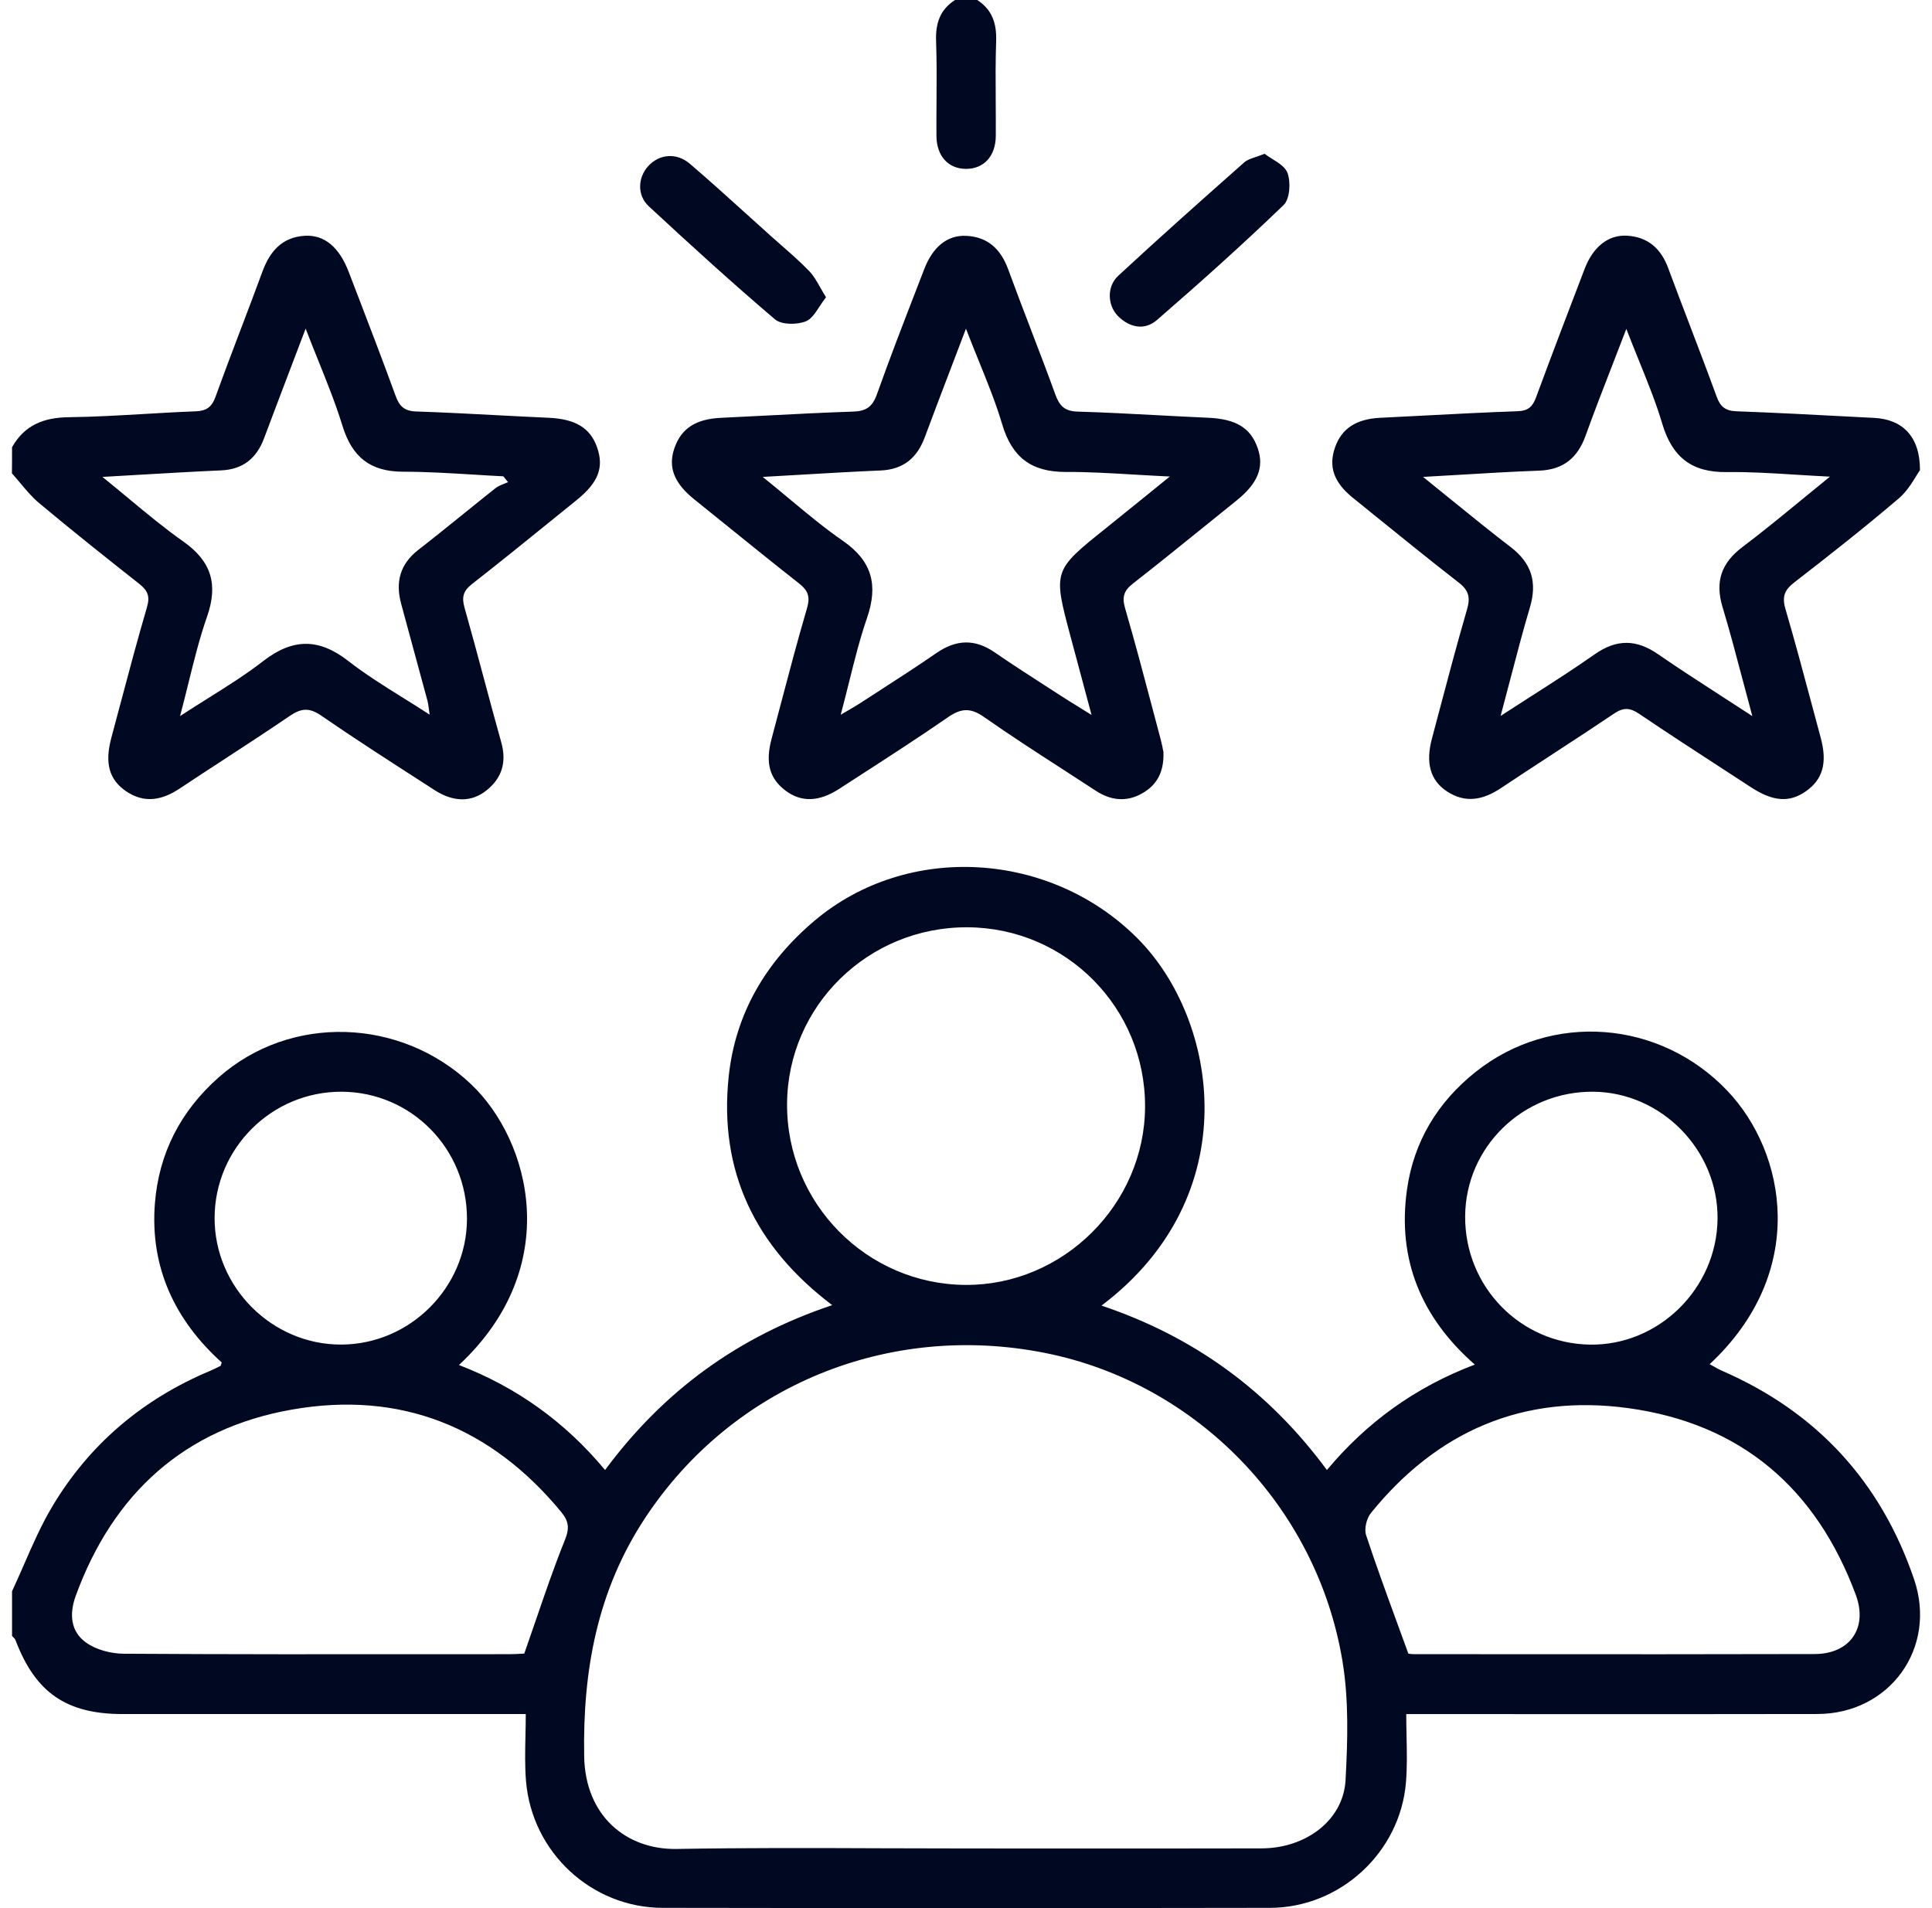 <svg width="81" height="80" viewBox="0 0 81 80" fill="none" xmlns="http://www.w3.org/2000/svg">
<g id="_x39_prt8X_2_">
<path id="Union" fill-rule="evenodd" clip-rule="evenodd" d="M41.764 1.724C41.789 0.985 41.6 0.409 40.972 0.001H40.038C39.407 0.408 39.219 0.984 39.246 1.723C39.275 2.551 39.27 3.382 39.264 4.212V4.212V4.212V4.212V4.212C39.261 4.707 39.257 5.203 39.261 5.697C39.268 6.547 39.759 7.08 40.504 7.08C41.249 7.08 41.743 6.547 41.749 5.699C41.752 5.217 41.749 4.736 41.746 4.254V4.254V4.253V4.253V4.253V4.253C41.74 3.409 41.735 2.566 41.764 1.724ZM0.505 18.75C1.032 17.819 1.835 17.504 2.892 17.492C3.946 17.479 4.999 17.417 6.052 17.356L6.052 17.356C6.766 17.314 7.481 17.272 8.196 17.246C8.655 17.229 8.878 17.07 9.037 16.634C9.388 15.662 9.755 14.697 10.121 13.731L10.122 13.731L10.122 13.731L10.122 13.731C10.419 12.949 10.716 12.168 11.004 11.383C11.319 10.528 11.836 9.937 12.791 9.885C13.609 9.841 14.228 10.37 14.624 11.41C14.75 11.74 14.877 12.07 15.004 12.4L15.004 12.402L15.004 12.402L15.004 12.402L15.005 12.402L15.005 12.402L15.005 12.403C15.538 13.793 16.072 15.184 16.581 16.584C16.743 17.033 16.948 17.235 17.453 17.252C18.567 17.289 19.68 17.347 20.794 17.406C21.526 17.444 22.258 17.483 22.99 17.515C24.115 17.565 24.745 17.933 25.033 18.756C25.328 19.602 25.089 20.228 24.172 20.97C23.894 21.195 23.616 21.42 23.338 21.645C22.16 22.6 20.981 23.555 19.787 24.488C19.416 24.777 19.352 25.042 19.477 25.482C19.756 26.468 20.022 27.459 20.288 28.45L20.288 28.45C20.526 29.34 20.765 30.23 21.014 31.117C21.246 31.942 21.055 32.611 20.399 33.137C19.774 33.639 19.015 33.638 18.223 33.128L17.671 32.772L17.671 32.772L17.67 32.772L17.67 32.771C16.258 31.862 14.845 30.952 13.462 30C12.967 29.66 12.626 29.691 12.155 30.012C11.242 30.634 10.316 31.238 9.391 31.841L9.391 31.841L9.391 31.841L9.39 31.841L9.389 31.843L9.388 31.843L9.388 31.843L9.388 31.843C8.768 32.247 8.147 32.652 7.531 33.062C6.793 33.552 6.05 33.696 5.281 33.17C4.57 32.684 4.386 31.988 4.666 30.941C4.787 30.491 4.906 30.041 5.025 29.592L5.026 29.591C5.393 28.21 5.76 26.828 6.162 25.457C6.3 24.989 6.183 24.752 5.837 24.478C4.428 23.365 3.02 22.247 1.643 21.095C1.35 20.85 1.1 20.552 0.851 20.254L0.851 20.254C0.735 20.117 0.62 19.979 0.5 19.846C0.505 19.478 0.505 19.113 0.505 18.75ZM5.411 20.913L5.411 20.914C6.191 21.561 6.915 22.162 7.682 22.701C8.864 23.533 9.156 24.499 8.678 25.862C8.368 26.748 8.141 27.664 7.901 28.636L7.901 28.636C7.79 29.085 7.676 29.547 7.549 30.023C7.955 29.758 8.349 29.51 8.731 29.27L8.731 29.27C9.551 28.755 10.316 28.274 11.028 27.722C12.266 26.761 13.362 26.745 14.607 27.716C15.32 28.272 16.091 28.753 16.897 29.256C17.263 29.484 17.635 29.716 18.013 29.962C17.997 29.86 17.986 29.775 17.977 29.702C17.959 29.568 17.947 29.474 17.922 29.381C17.558 28.029 17.191 26.678 16.822 25.327C16.57 24.408 16.765 23.652 17.548 23.046C18.177 22.559 18.796 22.058 19.415 21.558C19.868 21.192 20.32 20.826 20.778 20.464C20.879 20.384 21.005 20.334 21.131 20.285L21.131 20.285C21.188 20.262 21.246 20.239 21.3 20.214L21.3 20.213L21.3 20.213C21.234 20.132 21.169 20.051 21.102 19.97C20.672 19.949 20.243 19.922 19.814 19.896L19.814 19.896L19.814 19.896L19.814 19.896L19.814 19.896L19.814 19.896C18.843 19.837 17.872 19.778 16.9 19.777C15.524 19.776 14.76 19.163 14.358 17.853C14.077 16.939 13.719 16.049 13.338 15.101L13.338 15.101C13.166 14.675 12.99 14.236 12.814 13.778C12.603 14.335 12.4 14.87 12.201 15.39C11.809 16.422 11.437 17.399 11.07 18.378C10.754 19.218 10.187 19.682 9.264 19.722C8.129 19.772 6.995 19.838 5.78 19.909H5.78H5.78H5.78H5.78L5.78 19.909L5.779 19.909L5.778 19.909C5.297 19.937 4.804 19.966 4.293 19.995C4.684 20.31 5.054 20.616 5.411 20.913ZM0.505 66.716C0.678 66.345 0.843 65.968 1.008 65.591L1.008 65.591C1.369 64.762 1.731 63.933 2.191 63.163C3.756 60.539 6 58.651 8.825 57.468C8.953 57.414 9.079 57.35 9.205 57.287L9.205 57.287L9.246 57.266C9.256 57.261 9.26 57.245 9.269 57.211L9.269 57.211L9.269 57.21C9.275 57.189 9.283 57.16 9.295 57.123C7.343 55.362 6.284 53.15 6.494 50.459C6.659 48.35 7.574 46.578 9.171 45.168C12.178 42.511 16.803 42.66 19.752 45.459C22.23 47.812 23.667 53.108 19.242 57.23C21.657 58.161 23.683 59.608 25.368 61.632C27.814 58.33 30.927 56.045 34.892 54.72C31.651 52.272 30.131 49.094 30.551 45.133C30.831 42.488 32.112 40.323 34.15 38.602C38.062 35.302 44.055 35.687 47.697 39.349C51.091 42.762 52.283 50.133 46.182 54.739C50.047 56.038 53.175 58.302 55.631 61.632C57.302 59.637 59.313 58.169 61.832 57.212C59.561 55.221 58.578 52.778 58.989 49.872C59.273 47.864 60.271 46.21 61.87 44.939C65.051 42.411 69.589 42.762 72.415 45.727C74.887 48.321 75.831 53.321 71.679 57.195C71.736 57.226 71.792 57.258 71.846 57.288C71.969 57.358 72.085 57.424 72.208 57.477C76.175 59.205 78.855 62.127 80.248 66.212C81.228 69.088 79.234 71.856 76.194 71.862C72.39 71.87 68.586 71.868 64.783 71.867H64.782H64.782H64.782H64.782H64.782C63.197 71.866 61.611 71.865 60.026 71.865H58.958C58.958 72.187 58.964 72.501 58.971 72.809C58.984 73.469 58.998 74.104 58.945 74.733C58.701 77.665 56.19 79.984 53.245 79.989C44.758 80.003 36.27 80.003 27.782 79.989C24.799 79.984 22.301 77.662 22.053 74.672C22.003 74.062 22.016 73.446 22.029 72.802C22.036 72.497 22.043 72.185 22.043 71.864H21.001H5.145C2.778 71.864 1.482 70.965 0.647 68.758C0.63 68.715 0.594 68.679 0.557 68.644H0.557C0.539 68.626 0.521 68.609 0.505 68.59V66.716ZM40.474 77.499C41.657 77.499 42.839 77.5 44.022 77.501C46.977 77.502 49.932 77.503 52.887 77.496C54.763 77.492 56.32 76.308 56.413 74.635C56.503 72.981 56.552 71.283 56.286 69.66C55.218 63.166 50.158 57.99 43.823 56.726C37.235 55.411 30.703 58.111 27.055 63.631C25.042 66.679 24.428 70.029 24.492 73.644C24.536 76.125 26.246 77.557 28.375 77.52C31.222 77.47 34.072 77.48 36.921 77.491C38.106 77.495 39.29 77.499 40.474 77.499ZM40.562 38.878C36.407 38.856 33.023 42.168 32.998 46.279C32.973 50.442 36.331 53.848 40.481 53.872C44.57 53.895 47.995 50.495 48.007 46.4C48.022 42.256 44.698 38.898 40.562 38.878ZM21.981 69.328C22.147 68.857 22.306 68.392 22.463 67.934C22.86 66.775 23.245 65.654 23.688 64.556C23.888 64.058 23.837 63.766 23.528 63.391C20.576 59.813 16.775 58.299 12.232 59.1C7.743 59.891 4.747 62.612 3.179 66.897C2.898 67.662 2.953 68.401 3.611 68.869C4.038 69.173 4.658 69.332 5.193 69.335C9.536 69.362 13.879 69.359 18.221 69.356H18.221H18.221H18.221H18.221H18.222C19.268 69.355 20.315 69.355 21.361 69.354C21.547 69.354 21.732 69.343 21.861 69.335L21.908 69.332L21.942 69.33L21.981 69.328ZM59.046 69.331C59.038 69.331 59.165 69.353 59.291 69.353C60.624 69.353 61.957 69.354 63.29 69.355H63.291H63.291H63.291H63.291H63.291C67.556 69.357 71.82 69.36 76.084 69.348C77.56 69.343 78.321 68.257 77.805 66.865C76.151 62.413 73.011 59.691 68.274 59.039C63.872 58.435 60.262 59.993 57.475 63.437C57.294 63.662 57.187 64.102 57.275 64.365C57.678 65.586 58.12 66.795 58.584 68.064L58.584 68.065C58.736 68.479 58.89 68.901 59.046 69.331ZM61.427 50.994C61.408 53.939 63.733 56.33 66.659 56.375C69.544 56.42 71.98 54.02 72.009 51.101C72.039 48.23 69.664 45.799 66.802 45.772C63.853 45.745 61.446 48.084 61.427 50.994ZM19.578 51.113C19.589 48.166 17.246 45.785 14.323 45.772C11.399 45.761 9.007 48.134 8.997 51.059C8.988 53.964 11.402 56.383 14.306 56.373C17.185 56.366 19.567 53.989 19.578 51.113ZM48.778 31.531C48.808 32.409 48.474 32.941 47.857 33.279C47.206 33.638 46.556 33.555 45.941 33.153C45.498 32.862 45.053 32.575 44.608 32.287C43.479 31.558 42.351 30.829 41.251 30.059C40.681 29.66 40.291 29.695 39.742 30.073C38.535 30.908 37.3 31.705 36.066 32.503L36.066 32.503C35.77 32.694 35.475 32.885 35.18 33.076C34.33 33.627 33.588 33.639 32.934 33.148C32.262 32.642 32.081 31.983 32.347 30.983C32.465 30.538 32.582 30.094 32.7 29.649L32.7 29.649L32.7 29.649L32.7 29.649C33.066 28.261 33.431 26.874 33.835 25.497C33.981 25.001 33.865 24.746 33.489 24.452C32.455 23.639 31.431 22.812 30.407 21.985L30.407 21.985L30.407 21.985L30.407 21.985C29.973 21.634 29.539 21.284 29.105 20.934C28.256 20.252 27.998 19.581 28.278 18.782C28.566 17.956 29.178 17.567 30.225 17.518C30.864 17.488 31.503 17.455 32.141 17.422C33.348 17.359 34.555 17.297 35.763 17.257C36.309 17.24 36.578 17.061 36.766 16.53C37.3 15.029 37.875 13.543 38.45 12.057L38.45 12.057L38.451 12.053L38.453 12.05L38.453 12.048C38.552 11.794 38.65 11.54 38.748 11.286C39.109 10.347 39.717 9.851 40.507 9.888C41.417 9.93 41.96 10.447 42.27 11.296C42.582 12.147 42.906 12.995 43.231 13.842L43.231 13.843C43.575 14.741 43.919 15.639 44.247 16.543C44.42 17.019 44.636 17.241 45.179 17.257C46.28 17.289 47.381 17.348 48.481 17.406L48.482 17.406C49.2 17.444 49.919 17.483 50.638 17.514C51.81 17.564 52.436 17.931 52.732 18.796C53.008 19.603 52.731 20.272 51.829 20.997C51.399 21.342 50.969 21.689 50.54 22.037C49.532 22.851 48.524 23.666 47.504 24.463C47.115 24.766 47.032 25.029 47.173 25.513C47.582 26.917 47.956 28.331 48.33 29.746L48.33 29.746L48.33 29.746L48.33 29.747L48.33 29.747C48.44 30.165 48.551 30.582 48.662 31C48.707 31.167 48.74 31.339 48.761 31.447C48.768 31.483 48.774 31.511 48.778 31.531ZM31.977 19.995C32.367 20.309 32.735 20.615 33.089 20.91C33.863 21.555 34.577 22.149 35.338 22.675C36.564 23.523 36.825 24.527 36.351 25.906C36.053 26.772 35.83 27.663 35.593 28.615L35.593 28.615L35.593 28.615L35.593 28.615L35.593 28.615C35.484 29.052 35.371 29.502 35.247 29.967C35.382 29.887 35.495 29.821 35.596 29.763C35.787 29.652 35.928 29.569 36.065 29.48C36.339 29.301 36.615 29.123 36.89 28.946L36.89 28.945C37.685 28.432 38.48 27.919 39.258 27.381C40.086 26.809 40.871 26.776 41.707 27.354C42.384 27.821 43.075 28.267 43.767 28.713C43.993 28.859 44.219 29.005 44.445 29.151C44.71 29.323 44.979 29.489 45.312 29.694L45.314 29.696L45.317 29.698C45.454 29.782 45.602 29.873 45.764 29.975C45.499 28.981 45.27 28.13 45.049 27.306L45.047 27.298L45.044 27.289L45.044 27.288L44.885 26.694L44.884 26.692C44.514 25.305 44.329 24.613 44.517 24.043C44.704 23.475 45.261 23.029 46.375 22.139L46.378 22.136C46.928 21.696 47.476 21.252 48.07 20.77L48.071 20.769L48.071 20.769C48.381 20.517 48.703 20.256 49.045 19.979C48.535 19.955 48.049 19.926 47.579 19.899C46.562 19.839 45.621 19.783 44.681 19.787C43.25 19.791 42.431 19.181 42.02 17.797C41.755 16.906 41.405 16.042 41.027 15.11C40.855 14.684 40.676 14.244 40.498 13.781C40.298 14.307 40.106 14.811 39.919 15.301C39.516 16.356 39.139 17.343 38.771 18.334C38.447 19.204 37.871 19.685 36.915 19.726C35.852 19.77 34.79 19.832 33.662 19.898L33.662 19.898H33.662L33.662 19.898C33.118 19.93 32.559 19.963 31.977 19.995ZM80.335 19.963L80.335 19.963L80.335 19.962C80.396 19.863 80.45 19.776 80.496 19.713C80.5 18.295 79.758 17.582 78.58 17.521L77.724 17.477C76.085 17.39 74.447 17.304 72.808 17.244C72.344 17.227 72.128 17.061 71.97 16.627C71.602 15.617 71.218 14.611 70.834 13.605C70.532 12.816 70.231 12.025 69.937 11.233C69.633 10.414 69.082 9.932 68.211 9.882C67.43 9.836 66.79 10.35 66.439 11.266C65.752 13.06 65.066 14.855 64.401 16.657C64.259 17.045 64.075 17.225 63.629 17.241C62.286 17.288 60.944 17.358 59.603 17.428C59.021 17.458 58.439 17.488 57.857 17.517C56.862 17.567 56.248 17.968 55.973 18.755C55.691 19.561 55.915 20.22 56.715 20.867C56.979 21.081 57.243 21.295 57.508 21.509L57.511 21.512C58.722 22.492 59.934 23.473 61.164 24.43C61.582 24.755 61.651 25.053 61.505 25.554C61.082 27.009 60.694 28.475 60.306 29.941C60.216 30.282 60.126 30.623 60.035 30.964C59.763 31.985 59.961 32.717 60.666 33.181C61.439 33.69 62.181 33.538 62.919 33.048C63.641 32.566 64.368 32.092 65.095 31.617C65.958 31.054 66.821 30.491 67.676 29.915C68.06 29.657 68.334 29.666 68.717 29.925C69.886 30.715 71.069 31.484 72.252 32.253L72.253 32.253C72.64 32.505 73.027 32.756 73.413 33.008C74.336 33.611 75.034 33.66 75.724 33.168C76.424 32.67 76.617 31.982 76.335 30.934C76.232 30.554 76.131 30.173 76.029 29.793C75.648 28.367 75.268 26.942 74.854 25.526C74.705 25.015 74.818 24.735 75.225 24.42C76.706 23.273 78.18 22.114 79.605 20.898C79.93 20.623 80.164 20.241 80.335 19.963L80.335 19.963ZM73.069 28.528C73.196 29.01 73.327 29.507 73.467 30.023C73.03 29.738 72.608 29.465 72.197 29.2L72.197 29.2C71.255 28.591 70.374 28.022 69.511 27.426C68.601 26.797 67.775 26.791 66.859 27.432C66.01 28.029 65.136 28.589 64.2 29.188L64.2 29.188C63.785 29.454 63.357 29.729 62.914 30.017C63.055 29.49 63.188 28.983 63.316 28.491L63.316 28.491C63.592 27.436 63.85 26.449 64.141 25.471C64.457 24.409 64.215 23.609 63.333 22.935C62.501 22.298 61.688 21.637 60.818 20.931C60.445 20.628 60.062 20.316 59.662 19.995C60.172 19.966 60.664 19.937 61.143 19.909L61.144 19.909C62.319 19.839 63.417 19.773 64.517 19.733C65.538 19.697 66.139 19.207 66.478 18.262C66.838 17.263 67.222 16.274 67.632 15.219C67.811 14.757 67.996 14.283 68.185 13.789C68.361 14.249 68.539 14.688 68.712 15.114L68.712 15.116L68.713 15.117L68.713 15.117C69.081 16.027 69.427 16.879 69.688 17.756C70.107 19.162 70.918 19.813 72.399 19.793C73.332 19.78 74.267 19.838 75.273 19.901C75.739 19.93 76.22 19.959 76.723 19.984C76.316 20.313 75.927 20.632 75.549 20.942C74.686 21.65 73.882 22.31 73.052 22.936C72.164 23.606 71.897 24.387 72.219 25.454C72.519 26.447 72.784 27.451 73.068 28.528L73.069 28.528ZM34.632 12.462C34.532 12.588 34.443 12.724 34.358 12.853C34.177 13.13 34.012 13.383 33.783 13.473C33.411 13.62 32.766 13.622 32.492 13.389C30.689 11.856 28.938 10.259 27.202 8.65C26.701 8.185 26.74 7.44 27.18 6.961C27.642 6.458 28.364 6.385 28.93 6.872C29.747 7.571 30.545 8.293 31.342 9.015L31.343 9.015C31.664 9.306 31.986 9.597 32.309 9.887C32.463 10.025 32.619 10.162 32.775 10.298C33.168 10.642 33.56 10.986 33.921 11.36C34.103 11.549 34.237 11.783 34.388 12.049L34.388 12.049C34.462 12.18 34.541 12.318 34.632 12.462ZM53.342 6.664C53.227 6.592 53.114 6.522 53.019 6.447C52.882 6.503 52.759 6.544 52.649 6.581C52.44 6.652 52.278 6.706 52.161 6.812C50.389 8.381 48.618 9.954 46.882 11.563C46.392 12.017 46.43 12.812 46.879 13.259C47.366 13.742 47.993 13.86 48.502 13.42C50.31 11.853 52.095 10.255 53.817 8.595C54.08 8.341 54.121 7.642 53.98 7.252C53.891 7.008 53.611 6.832 53.342 6.664Z" fill="#000822"/>
</g>
</svg>
